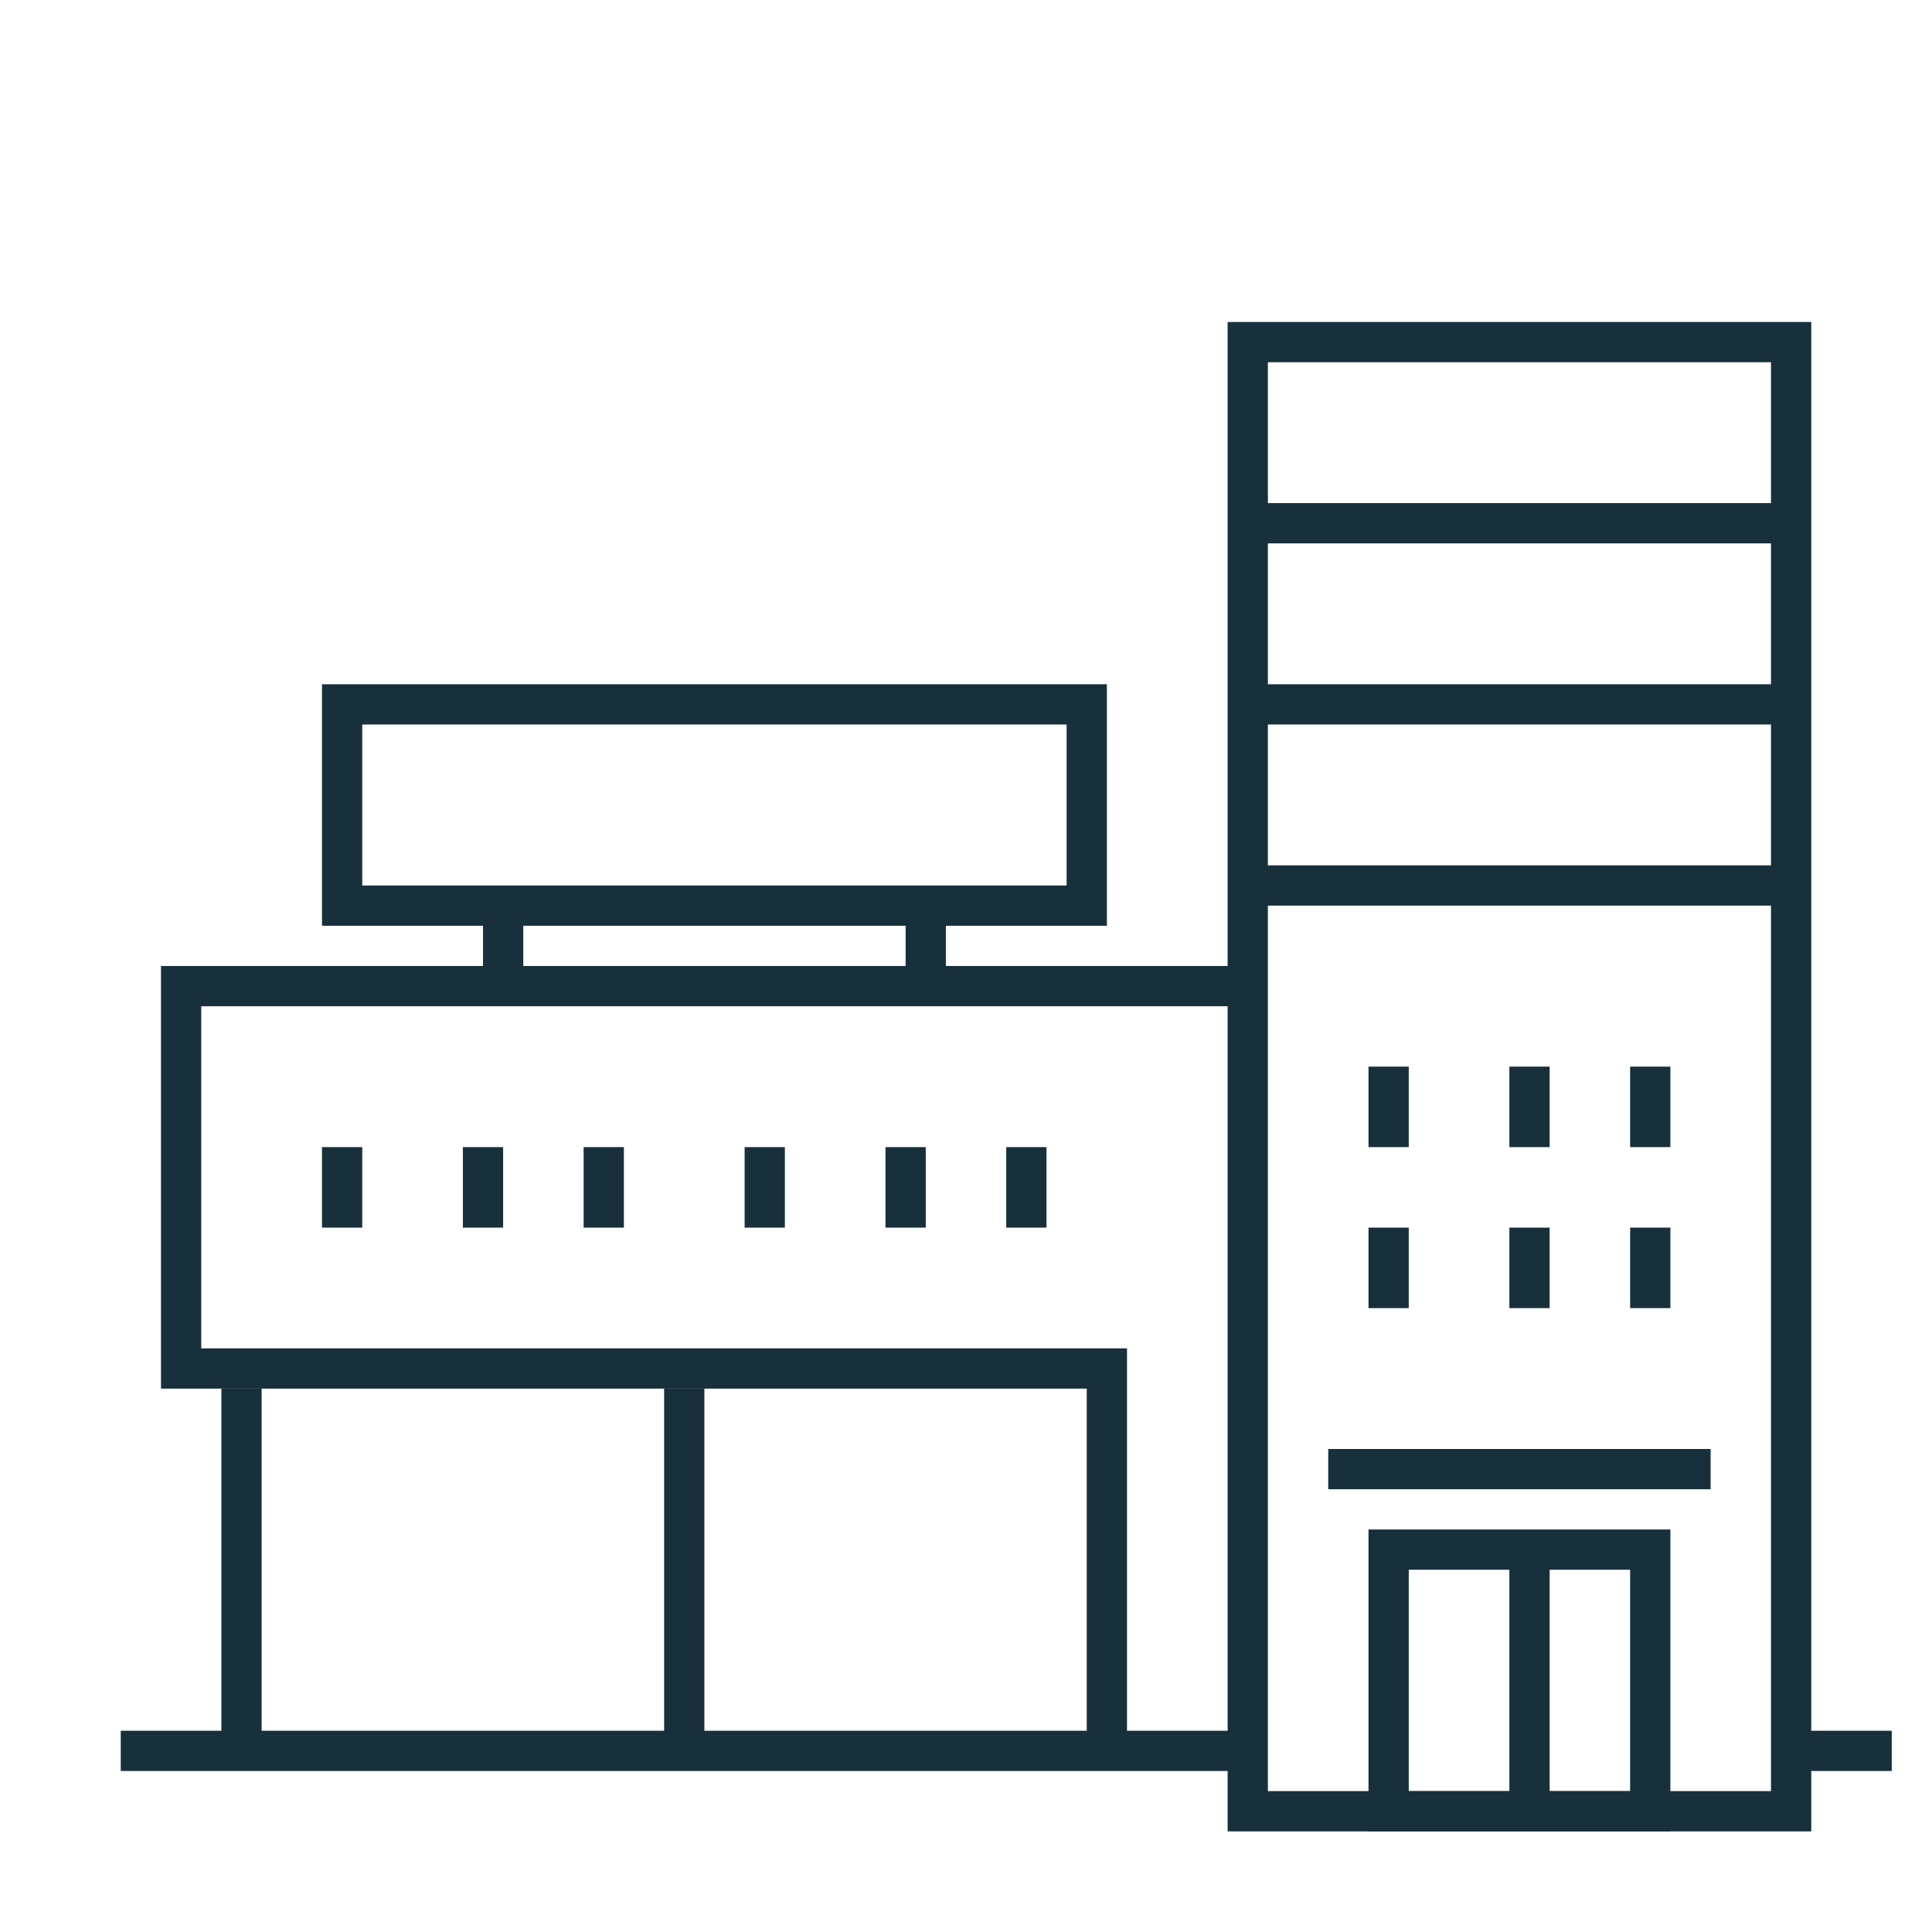 <svg xmlns="http://www.w3.org/2000/svg" width="96" height="96" viewBox="0 0 96 96">
  <g id="Group_111" data-name="Group 111" transform="translate(-655.535 -2919.535)">
    <rect id="Rectangle_100" data-name="Rectangle 100" width="96" height="96" transform="translate(655.535 2919.535)" fill="rgba(255,255,255,0)"/>
    <g id="Group_113" data-name="Group 113" transform="translate(199.535 2832.535)">
      <rect id="Rectangle_101" data-name="Rectangle 101" width="27" height="73" transform="translate(518 104)" fill="none" stroke="#17303B" stroke-miterlimit="10" stroke-width="2"/>
      <path id="Path_479" data-name="Path 479" d="M511,174V155H465V136h53" fill="none" stroke="#17303B" stroke-miterlimit="10" stroke-width="2"/>
      <line id="Line_42" data-name="Line 42" x2="27" transform="translate(518 131)" fill="none" stroke="#17303B" stroke-miterlimit="10" stroke-width="2"/>
      <line id="Line_51" data-name="Line 51" x2="27" transform="translate(518 122)" fill="none" stroke="#17303B" stroke-miterlimit="10" stroke-width="2"/>
      <line id="Line_52" data-name="Line 52" x2="27" transform="translate(518 113)" fill="none" stroke="#17303B" stroke-miterlimit="10" stroke-width="2"/>
      <line id="Line_43" data-name="Line 43" x2="19" transform="translate(522 160)" fill="none" stroke="#17303B" stroke-miterlimit="10" stroke-width="2"/>
      <rect id="Rectangle_102" data-name="Rectangle 102" width="13" height="13" transform="translate(525 164)" fill="none" stroke="#17303B" stroke-miterlimit="10" stroke-width="2"/>
      <line id="Line_44" data-name="Line 44" y2="13" transform="translate(532 164)" fill="none" stroke="#17303B" stroke-miterlimit="10" stroke-width="2"/>
      <line id="Line_45" data-name="Line 45" x1="56" transform="translate(462 174)" fill="none" stroke="#17303B" stroke-miterlimit="10" stroke-width="2"/>
      <line id="Line_46" data-name="Line 46" x2="5" transform="translate(545 174)" fill="none" stroke="#17303B" stroke-miterlimit="10" stroke-width="2"/>
      <line id="Line_47" data-name="Line 47" y2="18" transform="translate(468 156)" fill="none" stroke="#17303B" stroke-miterlimit="10" stroke-width="2"/>
      <line id="Line_48" data-name="Line 48" y2="18" transform="translate(490 156)" fill="none" stroke="#17303B" stroke-miterlimit="10" stroke-width="2"/>
      <rect id="Rectangle_103" data-name="Rectangle 103" width="37" height="10" transform="translate(473 122)" fill="none" stroke="#17303B" stroke-miterlimit="10" stroke-width="2"/>
      <line id="Line_49" data-name="Line 49" y1="4" transform="translate(502 132)" fill="none" stroke="#17303B" stroke-miterlimit="10" stroke-width="2"/>
      <line id="Line_135" data-name="Line 135" y1="4" transform="translate(525 140)" fill="none" stroke="#17303B" stroke-miterlimit="10" stroke-width="2"/>
      <line id="Line_140" data-name="Line 140" y1="4" transform="translate(525 148)" fill="none" stroke="#17303B" stroke-miterlimit="10" stroke-width="2"/>
      <line id="Line_143" data-name="Line 143" y1="4" transform="translate(473 144)" fill="none" stroke="#17303B" stroke-miterlimit="10" stroke-width="2"/>
      <line id="Line_146" data-name="Line 146" y1="4" transform="translate(494 144)" fill="none" stroke="#17303B" stroke-miterlimit="10" stroke-width="2"/>
      <line id="Line_136" data-name="Line 136" y1="4" transform="translate(532 140)" fill="none" stroke="#17303B" stroke-miterlimit="10" stroke-width="2"/>
      <line id="Line_139" data-name="Line 139" y1="4" transform="translate(532 148)" fill="none" stroke="#17303B" stroke-miterlimit="10" stroke-width="2"/>
      <line id="Line_142" data-name="Line 142" y1="4" transform="translate(480 144)" fill="none" stroke="#17303B" stroke-miterlimit="10" stroke-width="2"/>
      <line id="Line_145" data-name="Line 145" y1="4" transform="translate(501 144)" fill="none" stroke="#17303B" stroke-miterlimit="10" stroke-width="2"/>
      <line id="Line_137" data-name="Line 137" y1="4" transform="translate(538 140)" fill="none" stroke="#17303B" stroke-miterlimit="10" stroke-width="2"/>
      <line id="Line_138" data-name="Line 138" y1="4" transform="translate(538 148)" fill="none" stroke="#17303B" stroke-miterlimit="10" stroke-width="2"/>
      <line id="Line_141" data-name="Line 141" y1="4" transform="translate(486 144)" fill="none" stroke="#17303B" stroke-miterlimit="10" stroke-width="2"/>
      <line id="Line_144" data-name="Line 144" y1="4" transform="translate(507 144)" fill="none" stroke="#17303B" stroke-miterlimit="10" stroke-width="2"/>
      <line id="Line_50" data-name="Line 50" y1="4" transform="translate(481 132)" fill="none" stroke="#17303B" stroke-miterlimit="10" stroke-width="2"/>
    </g>
  </g>
</svg>
